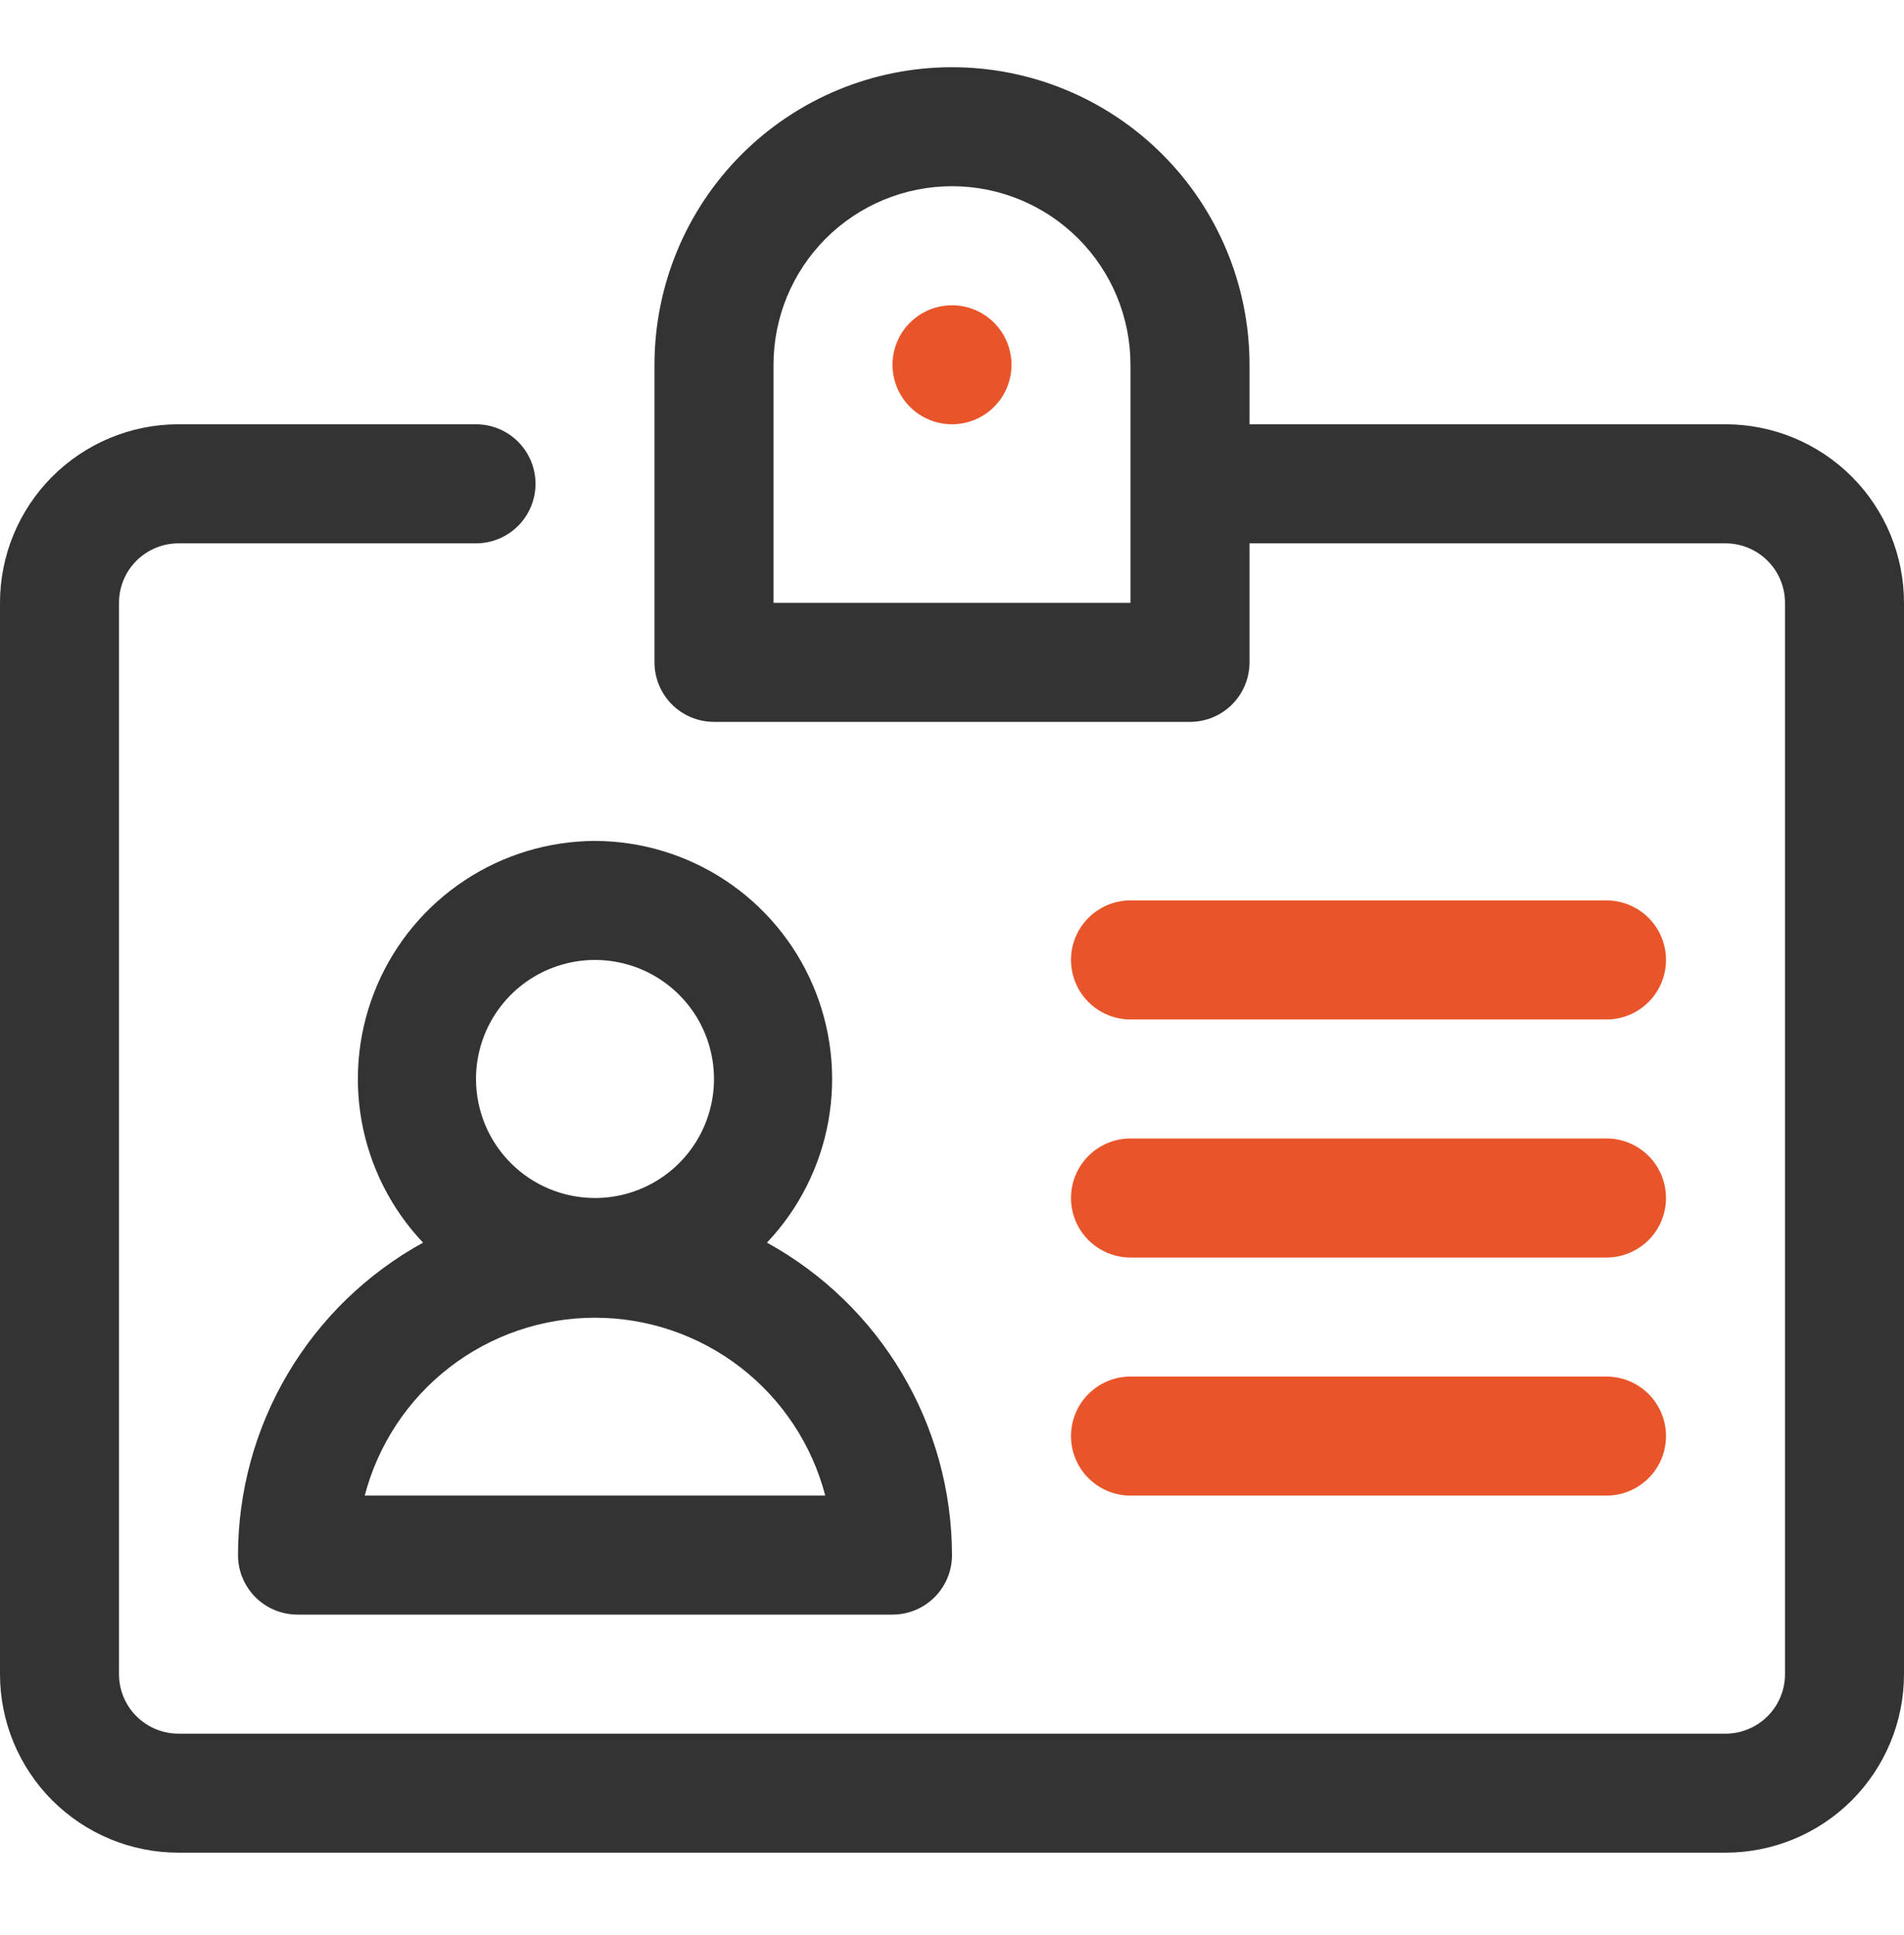 <svg width="62" height="63" viewBox="0 0 62 63" fill="none" xmlns="http://www.w3.org/2000/svg">
<g clip-path="url(#clip0_15203_5265)">
<path d="M52.312 33.188H36.812C36.299 33.188 35.806 32.983 35.443 32.62C35.079 32.257 34.875 31.764 34.875 31.25C34.875 30.736 35.079 30.243 35.443 29.88C35.806 29.517 36.299 29.312 36.812 29.312H52.312C52.826 29.312 53.319 29.517 53.682 29.88C54.046 30.243 54.25 30.736 54.25 31.25C54.25 31.764 54.046 32.257 53.682 32.62C53.319 32.983 52.826 33.188 52.312 33.188Z" fill="#E9552A"/>
<path d="M52.312 40.938H36.812C36.299 40.938 35.806 40.733 35.443 40.37C35.079 40.007 34.875 39.514 34.875 39C34.875 38.486 35.079 37.993 35.443 37.63C35.806 37.267 36.299 37.062 36.812 37.062H52.312C52.826 37.062 53.319 37.267 53.682 37.63C54.046 37.993 54.25 38.486 54.25 39C54.25 39.514 54.046 40.007 53.682 40.37C53.319 40.733 52.826 40.938 52.312 40.938Z" fill="#E9552A"/>
<path d="M52.312 48.688H36.812C36.299 48.688 35.806 48.483 35.443 48.12C35.079 47.757 34.875 47.264 34.875 46.75C34.875 46.236 35.079 45.743 35.443 45.38C35.806 45.017 36.299 44.812 36.812 44.812H52.312C52.826 44.812 53.319 45.017 53.682 45.38C54.046 45.743 54.25 46.236 54.25 46.75C54.25 47.264 54.046 47.757 53.682 48.12C53.319 48.483 52.826 48.688 52.312 48.688Z" fill="#E9552A"/>
<path d="M56.188 13.812H40.688V11.875C40.688 9.306 39.667 6.842 37.85 5.025C36.033 3.208 33.569 2.188 31 2.188C28.431 2.188 25.967 3.208 24.15 5.025C22.333 6.842 21.312 9.306 21.312 11.875V21.562C21.312 22.076 21.517 22.569 21.88 22.933C22.243 23.296 22.736 23.5 23.25 23.5H38.75C39.264 23.5 39.757 23.296 40.12 22.933C40.483 22.569 40.688 22.076 40.688 21.562V17.688H56.188C56.701 17.688 57.194 17.892 57.557 18.255C57.921 18.618 58.125 19.111 58.125 19.625V54.5C58.125 55.014 57.921 55.507 57.557 55.87C57.194 56.233 56.701 56.438 56.188 56.438H5.812C5.299 56.438 4.806 56.233 4.442 55.87C4.079 55.507 3.875 55.014 3.875 54.5V19.625C3.875 19.111 4.079 18.618 4.442 18.255C4.806 17.892 5.299 17.688 5.812 17.688H15.5C16.014 17.688 16.507 17.483 16.87 17.12C17.233 16.757 17.438 16.264 17.438 15.75C17.438 15.236 17.233 14.743 16.87 14.38C16.507 14.017 16.014 13.812 15.5 13.812H5.812C4.271 13.812 2.792 14.425 1.702 15.515C0.612 16.605 0 18.083 0 19.625L0 54.5C0 56.042 0.612 57.52 1.702 58.61C2.792 59.7 4.271 60.312 5.812 60.312H56.188C57.729 60.312 59.208 59.7 60.298 58.61C61.388 57.52 62 56.042 62 54.5V19.625C62 18.083 61.388 16.605 60.298 15.515C59.208 14.425 57.729 13.812 56.188 13.812ZM36.812 19.625H25.188V11.875C25.188 10.333 25.8 8.855 26.89 7.765C27.98 6.675 29.458 6.062 31 6.062C32.542 6.062 34.02 6.675 35.11 7.765C36.2 8.855 36.812 10.333 36.812 11.875V19.625Z" fill="#333333"/>
<path d="M19.375 27.375C17.863 27.381 16.385 27.828 15.124 28.664C13.863 29.499 12.874 30.684 12.279 32.075C11.684 33.465 11.508 34.999 11.774 36.488C12.04 37.977 12.736 39.355 13.776 40.453C11.953 41.455 10.433 42.927 9.373 44.716C8.313 46.505 7.753 48.546 7.75 50.625C7.75 51.139 7.954 51.632 8.317 51.995C8.681 52.358 9.174 52.562 9.688 52.562H29.062C29.576 52.562 30.069 52.358 30.433 51.995C30.796 51.632 31 51.139 31 50.625C30.997 48.546 30.437 46.505 29.377 44.716C28.317 42.927 26.797 41.455 24.974 40.453C26.014 39.355 26.71 37.977 26.976 36.488C27.242 34.999 27.066 33.465 26.471 32.075C25.876 30.684 24.887 29.499 23.626 28.664C22.365 27.828 20.887 27.381 19.375 27.375ZM15.5 35.125C15.5 34.359 15.727 33.609 16.153 32.972C16.579 32.335 17.184 31.838 17.892 31.545C18.6 31.252 19.379 31.175 20.131 31.325C20.883 31.474 21.573 31.843 22.115 32.385C22.657 32.927 23.026 33.617 23.175 34.369C23.325 35.121 23.248 35.9 22.955 36.608C22.662 37.316 22.165 37.921 21.528 38.347C20.891 38.773 20.141 39 19.375 39C18.347 39 17.362 38.592 16.635 37.865C15.908 37.138 15.5 36.153 15.5 35.125ZM26.873 48.688H11.877C12.31 47.029 13.281 45.561 14.638 44.513C15.995 43.466 17.661 42.897 19.375 42.897C21.089 42.897 22.755 43.466 24.112 44.513C25.468 45.561 26.44 47.029 26.873 48.688Z" fill="#333333"/>
<path d="M31 13.812C30.617 13.812 30.242 13.699 29.924 13.486C29.605 13.273 29.357 12.97 29.21 12.617C29.063 12.262 29.025 11.873 29.1 11.497C29.174 11.121 29.359 10.776 29.63 10.505C29.901 10.234 30.246 10.05 30.622 9.975C30.998 9.9 31.387 9.938 31.741 10.085C32.096 10.232 32.398 10.48 32.611 10.799C32.824 11.117 32.938 11.492 32.938 11.875C32.938 12.389 32.733 12.882 32.37 13.245C32.007 13.608 31.514 13.812 31 13.812Z" fill="#E9552A"/>
</g>
<defs>
<clipPath id="clip0_15203_5265">
<rect width="62" height="62" fill="white" transform="translate(0 0.25)"/>
</clipPath>
</defs>
</svg>
